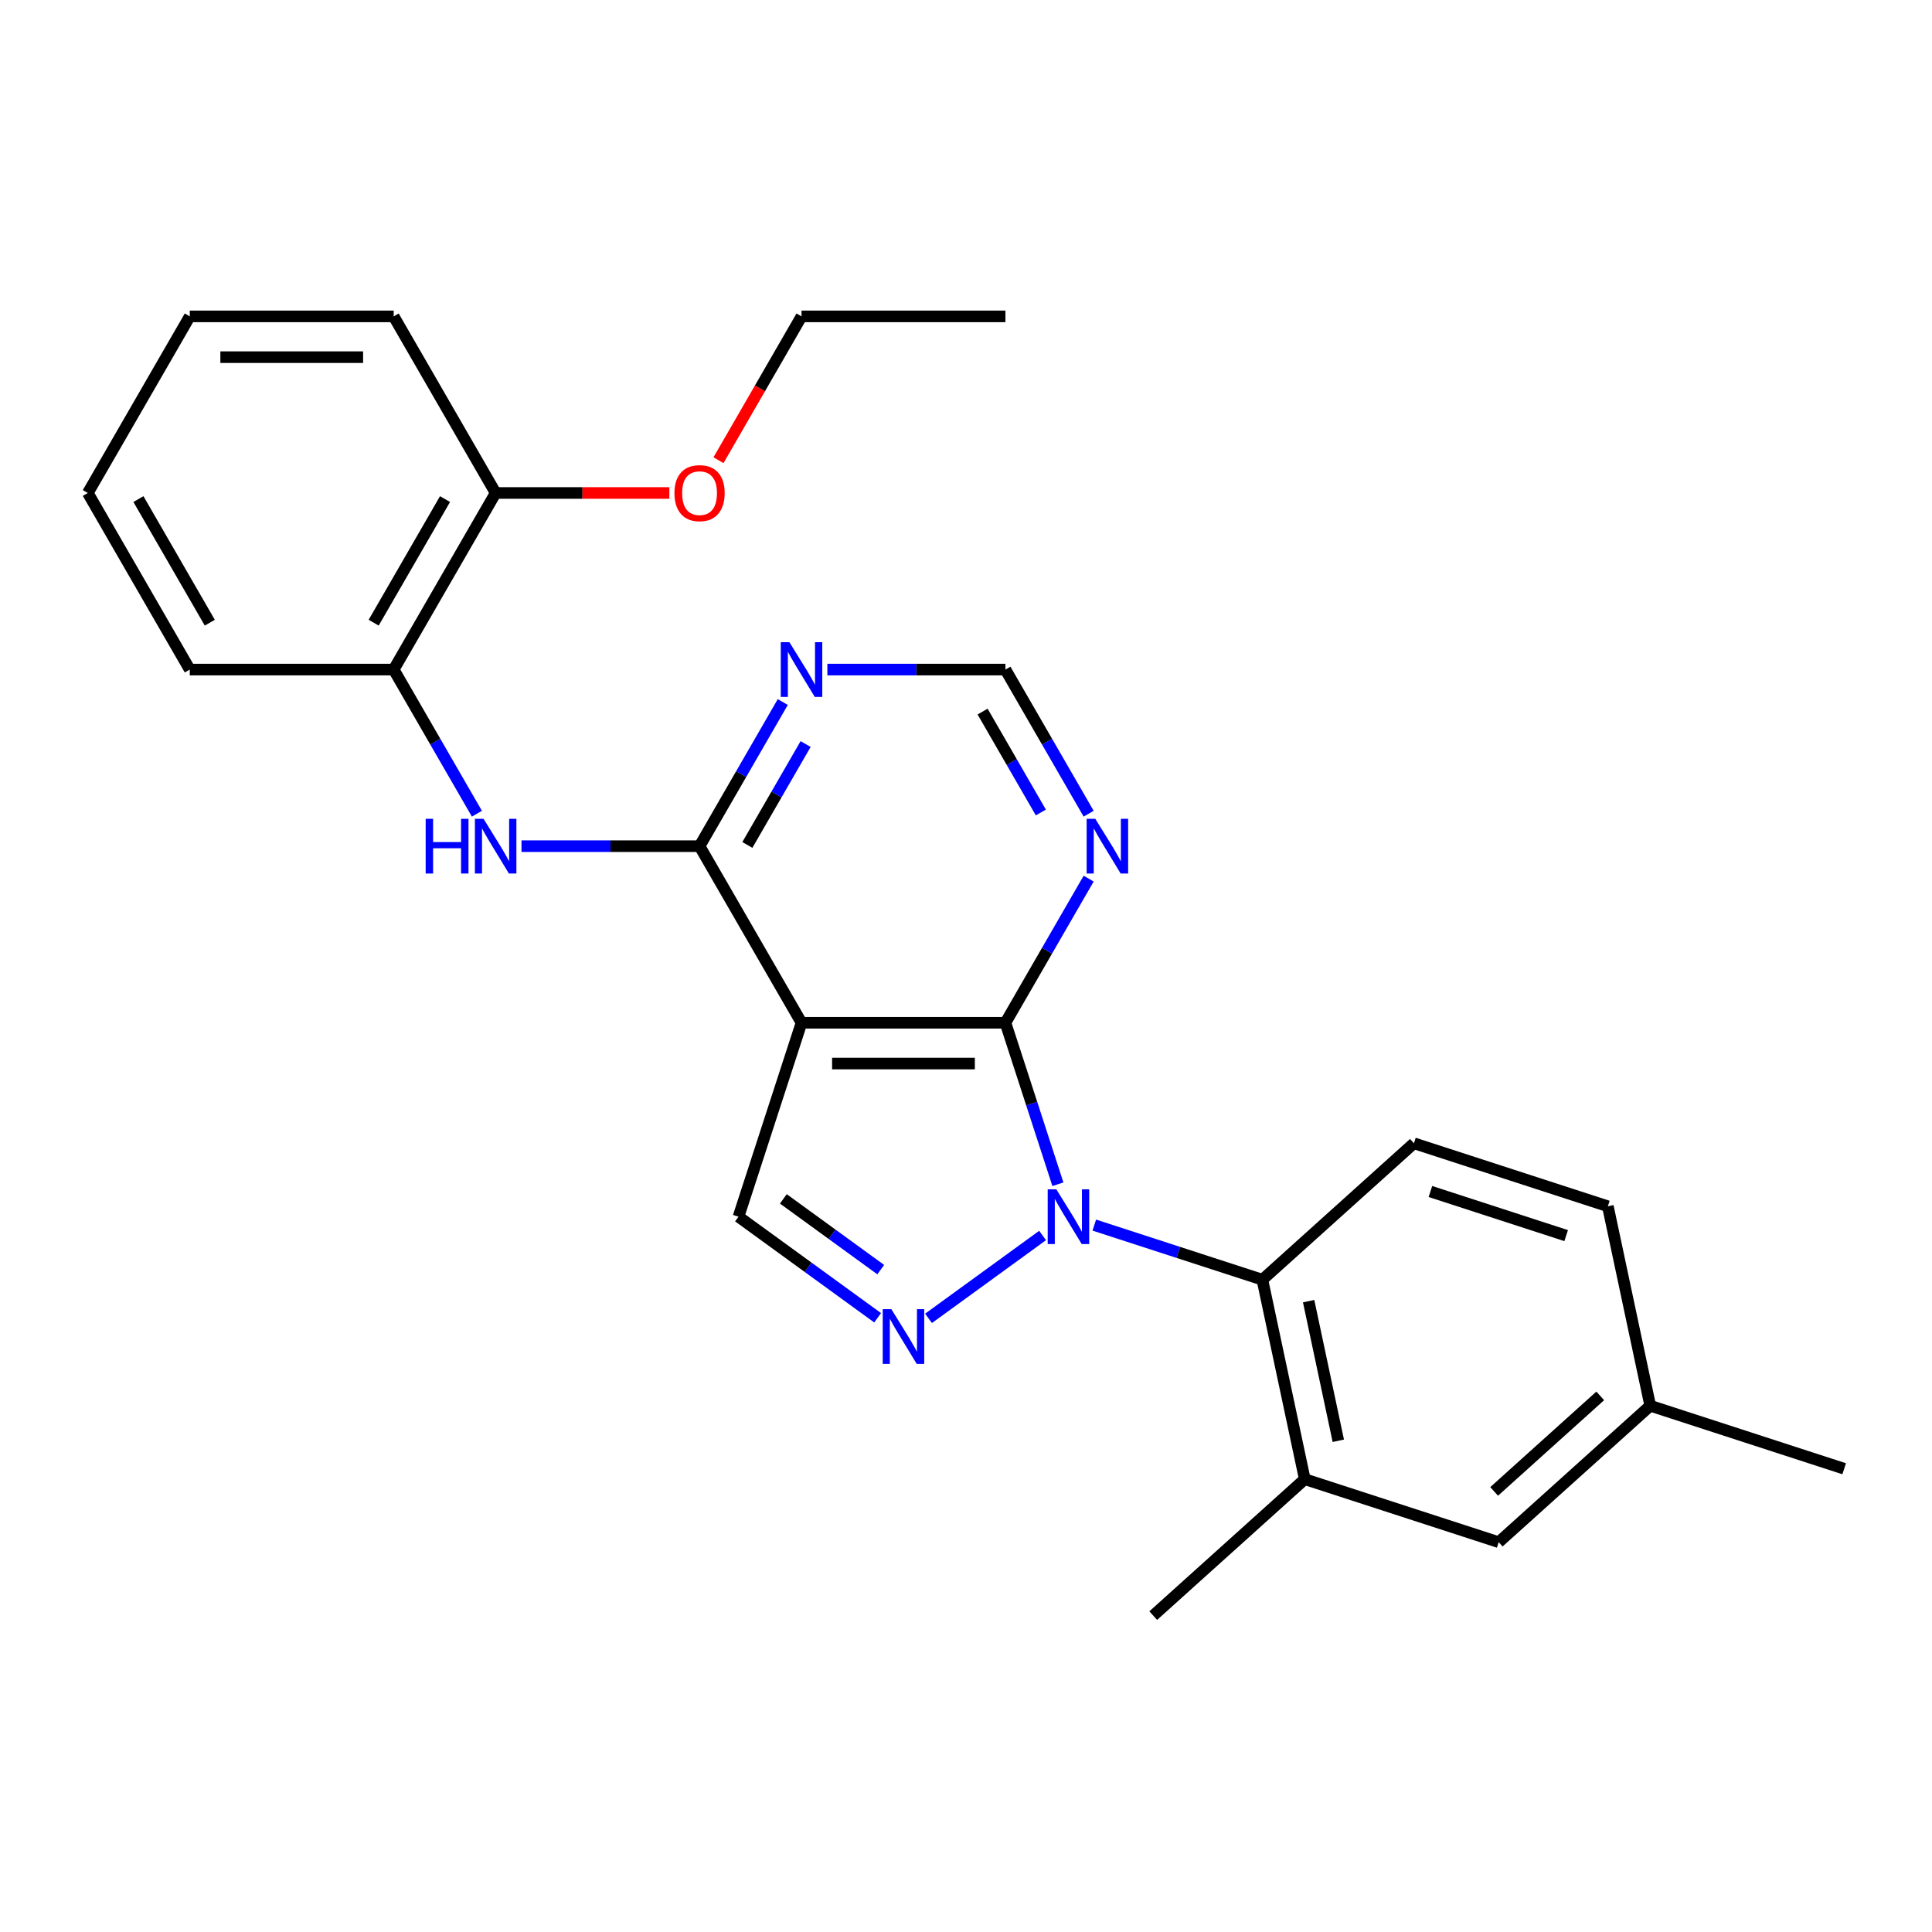 <?xml version='1.0' encoding='iso-8859-1'?>
<svg version='1.1' baseProfile='full'
              xmlns='http://www.w3.org/2000/svg'
                      xmlns:rdkit='http://www.rdkit.org/xml'
                      xmlns:xlink='http://www.w3.org/1999/xlink'
                  xml:space='preserve'
width='1000px' height='1000px' viewBox='0 0 1000 1000'>
<!-- END OF HEADER -->
<rect style='opacity:1.0;fill:#FFFFFF;stroke:none' width='1000' height='1000' x='0' y='0'> </rect>
<path class='bond-0' d='M 547.567,612.963 L 533.989,571.172' style='fill:none;fill-rule:evenodd;stroke:#0000FF;stroke-width:6px;stroke-linecap:butt;stroke-linejoin:miter;stroke-opacity:1' />
<path class='bond-0' d='M 533.989,571.172 L 520.41,529.381' style='fill:none;fill-rule:evenodd;stroke:#000000;stroke-width:6px;stroke-linecap:butt;stroke-linejoin:miter;stroke-opacity:1' />
<path class='bond-2' d='M 539.647,639.481 L 480.603,682.38' style='fill:none;fill-rule:evenodd;stroke:#0000FF;stroke-width:6px;stroke-linecap:butt;stroke-linejoin:miter;stroke-opacity:1' />
<path class='bond-4' d='M 566.404,634.108 L 609.905,648.242' style='fill:none;fill-rule:evenodd;stroke:#0000FF;stroke-width:6px;stroke-linecap:butt;stroke-linejoin:miter;stroke-opacity:1' />
<path class='bond-4' d='M 609.905,648.242 L 653.406,662.377' style='fill:none;fill-rule:evenodd;stroke:#000000;stroke-width:6px;stroke-linecap:butt;stroke-linejoin:miter;stroke-opacity:1' />
<path class='bond-1' d='M 520.41,529.381 L 414.865,529.381' style='fill:none;fill-rule:evenodd;stroke:#000000;stroke-width:6px;stroke-linecap:butt;stroke-linejoin:miter;stroke-opacity:1' />
<path class='bond-1' d='M 504.578,550.49 L 430.696,550.49' style='fill:none;fill-rule:evenodd;stroke:#000000;stroke-width:6px;stroke-linecap:butt;stroke-linejoin:miter;stroke-opacity:1' />
<path class='bond-7' d='M 520.41,529.381 L 541.947,492.078' style='fill:none;fill-rule:evenodd;stroke:#000000;stroke-width:6px;stroke-linecap:butt;stroke-linejoin:miter;stroke-opacity:1' />
<path class='bond-7' d='M 541.947,492.078 L 563.484,454.775' style='fill:none;fill-rule:evenodd;stroke:#0000FF;stroke-width:6px;stroke-linecap:butt;stroke-linejoin:miter;stroke-opacity:1' />
<path class='bond-3' d='M 414.865,529.381 L 362.092,437.976' style='fill:none;fill-rule:evenodd;stroke:#000000;stroke-width:6px;stroke-linecap:butt;stroke-linejoin:miter;stroke-opacity:1' />
<path class='bond-26' d='M 414.865,529.381 L 382.249,629.761' style='fill:none;fill-rule:evenodd;stroke:#000000;stroke-width:6px;stroke-linecap:butt;stroke-linejoin:miter;stroke-opacity:1' />
<path class='bond-5' d='M 454.259,682.079 L 418.254,655.92' style='fill:none;fill-rule:evenodd;stroke:#0000FF;stroke-width:6px;stroke-linecap:butt;stroke-linejoin:miter;stroke-opacity:1' />
<path class='bond-5' d='M 418.254,655.92 L 382.249,629.761' style='fill:none;fill-rule:evenodd;stroke:#000000;stroke-width:6px;stroke-linecap:butt;stroke-linejoin:miter;stroke-opacity:1' />
<path class='bond-5' d='M 455.865,657.154 L 430.662,638.843' style='fill:none;fill-rule:evenodd;stroke:#0000FF;stroke-width:6px;stroke-linecap:butt;stroke-linejoin:miter;stroke-opacity:1' />
<path class='bond-5' d='M 430.662,638.843 L 405.458,620.531' style='fill:none;fill-rule:evenodd;stroke:#000000;stroke-width:6px;stroke-linecap:butt;stroke-linejoin:miter;stroke-opacity:1' />
<path class='bond-6' d='M 362.092,437.976 L 316.008,437.976' style='fill:none;fill-rule:evenodd;stroke:#000000;stroke-width:6px;stroke-linecap:butt;stroke-linejoin:miter;stroke-opacity:1' />
<path class='bond-6' d='M 316.008,437.976 L 269.925,437.976' style='fill:none;fill-rule:evenodd;stroke:#0000FF;stroke-width:6px;stroke-linecap:butt;stroke-linejoin:miter;stroke-opacity:1' />
<path class='bond-28' d='M 362.092,437.976 L 383.629,400.673' style='fill:none;fill-rule:evenodd;stroke:#000000;stroke-width:6px;stroke-linecap:butt;stroke-linejoin:miter;stroke-opacity:1' />
<path class='bond-28' d='M 383.629,400.673 L 405.166,363.369' style='fill:none;fill-rule:evenodd;stroke:#0000FF;stroke-width:6px;stroke-linecap:butt;stroke-linejoin:miter;stroke-opacity:1' />
<path class='bond-28' d='M 386.834,437.34 L 401.91,411.227' style='fill:none;fill-rule:evenodd;stroke:#000000;stroke-width:6px;stroke-linecap:butt;stroke-linejoin:miter;stroke-opacity:1' />
<path class='bond-28' d='M 401.91,411.227 L 416.986,385.115' style='fill:none;fill-rule:evenodd;stroke:#0000FF;stroke-width:6px;stroke-linecap:butt;stroke-linejoin:miter;stroke-opacity:1' />
<path class='bond-9' d='M 653.406,662.377 L 675.35,765.616' style='fill:none;fill-rule:evenodd;stroke:#000000;stroke-width:6px;stroke-linecap:butt;stroke-linejoin:miter;stroke-opacity:1' />
<path class='bond-9' d='M 677.345,673.474 L 692.706,745.741' style='fill:none;fill-rule:evenodd;stroke:#000000;stroke-width:6px;stroke-linecap:butt;stroke-linejoin:miter;stroke-opacity:1' />
<path class='bond-12' d='M 653.406,662.377 L 731.841,591.753' style='fill:none;fill-rule:evenodd;stroke:#000000;stroke-width:6px;stroke-linecap:butt;stroke-linejoin:miter;stroke-opacity:1' />
<path class='bond-10' d='M 246.847,421.177 L 225.31,383.874' style='fill:none;fill-rule:evenodd;stroke:#0000FF;stroke-width:6px;stroke-linecap:butt;stroke-linejoin:miter;stroke-opacity:1' />
<path class='bond-10' d='M 225.31,383.874 L 203.773,346.571' style='fill:none;fill-rule:evenodd;stroke:#000000;stroke-width:6px;stroke-linecap:butt;stroke-linejoin:miter;stroke-opacity:1' />
<path class='bond-11' d='M 563.484,421.177 L 541.947,383.874' style='fill:none;fill-rule:evenodd;stroke:#0000FF;stroke-width:6px;stroke-linecap:butt;stroke-linejoin:miter;stroke-opacity:1' />
<path class='bond-11' d='M 541.947,383.874 L 520.41,346.571' style='fill:none;fill-rule:evenodd;stroke:#000000;stroke-width:6px;stroke-linecap:butt;stroke-linejoin:miter;stroke-opacity:1' />
<path class='bond-11' d='M 538.742,420.541 L 523.666,394.429' style='fill:none;fill-rule:evenodd;stroke:#0000FF;stroke-width:6px;stroke-linecap:butt;stroke-linejoin:miter;stroke-opacity:1' />
<path class='bond-11' d='M 523.666,394.429 L 508.59,368.316' style='fill:none;fill-rule:evenodd;stroke:#000000;stroke-width:6px;stroke-linecap:butt;stroke-linejoin:miter;stroke-opacity:1' />
<path class='bond-8' d='M 428.243,346.571 L 474.327,346.571' style='fill:none;fill-rule:evenodd;stroke:#0000FF;stroke-width:6px;stroke-linecap:butt;stroke-linejoin:miter;stroke-opacity:1' />
<path class='bond-8' d='M 474.327,346.571 L 520.41,346.571' style='fill:none;fill-rule:evenodd;stroke:#000000;stroke-width:6px;stroke-linecap:butt;stroke-linejoin:miter;stroke-opacity:1' />
<path class='bond-13' d='M 675.35,765.616 L 775.73,798.231' style='fill:none;fill-rule:evenodd;stroke:#000000;stroke-width:6px;stroke-linecap:butt;stroke-linejoin:miter;stroke-opacity:1' />
<path class='bond-18' d='M 675.35,765.616 L 596.914,836.24' style='fill:none;fill-rule:evenodd;stroke:#000000;stroke-width:6px;stroke-linecap:butt;stroke-linejoin:miter;stroke-opacity:1' />
<path class='bond-14' d='M 203.773,346.571 L 256.546,255.165' style='fill:none;fill-rule:evenodd;stroke:#000000;stroke-width:6px;stroke-linecap:butt;stroke-linejoin:miter;stroke-opacity:1' />
<path class='bond-14' d='M 193.408,322.305 L 230.349,258.322' style='fill:none;fill-rule:evenodd;stroke:#000000;stroke-width:6px;stroke-linecap:butt;stroke-linejoin:miter;stroke-opacity:1' />
<path class='bond-19' d='M 203.773,346.571 L 98.227,346.571' style='fill:none;fill-rule:evenodd;stroke:#000000;stroke-width:6px;stroke-linecap:butt;stroke-linejoin:miter;stroke-opacity:1' />
<path class='bond-15' d='M 731.841,591.753 L 832.221,624.368' style='fill:none;fill-rule:evenodd;stroke:#000000;stroke-width:6px;stroke-linecap:butt;stroke-linejoin:miter;stroke-opacity:1' />
<path class='bond-15' d='M 740.375,616.721 L 810.641,639.552' style='fill:none;fill-rule:evenodd;stroke:#000000;stroke-width:6px;stroke-linecap:butt;stroke-linejoin:miter;stroke-opacity:1' />
<path class='bond-27' d='M 775.73,798.231 L 854.166,727.607' style='fill:none;fill-rule:evenodd;stroke:#000000;stroke-width:6px;stroke-linecap:butt;stroke-linejoin:miter;stroke-opacity:1' />
<path class='bond-27' d='M 773.37,771.951 L 828.275,722.514' style='fill:none;fill-rule:evenodd;stroke:#000000;stroke-width:6px;stroke-linecap:butt;stroke-linejoin:miter;stroke-opacity:1' />
<path class='bond-17' d='M 256.546,255.165 L 301.5,255.165' style='fill:none;fill-rule:evenodd;stroke:#000000;stroke-width:6px;stroke-linecap:butt;stroke-linejoin:miter;stroke-opacity:1' />
<path class='bond-17' d='M 301.5,255.165 L 346.453,255.165' style='fill:none;fill-rule:evenodd;stroke:#FF0000;stroke-width:6px;stroke-linecap:butt;stroke-linejoin:miter;stroke-opacity:1' />
<path class='bond-20' d='M 256.546,255.165 L 203.773,163.76' style='fill:none;fill-rule:evenodd;stroke:#000000;stroke-width:6px;stroke-linecap:butt;stroke-linejoin:miter;stroke-opacity:1' />
<path class='bond-16' d='M 832.221,624.368 L 854.166,727.607' style='fill:none;fill-rule:evenodd;stroke:#000000;stroke-width:6px;stroke-linecap:butt;stroke-linejoin:miter;stroke-opacity:1' />
<path class='bond-22' d='M 854.166,727.607 L 954.545,760.223' style='fill:none;fill-rule:evenodd;stroke:#000000;stroke-width:6px;stroke-linecap:butt;stroke-linejoin:miter;stroke-opacity:1' />
<path class='bond-21' d='M 371.883,238.207 L 393.374,200.984' style='fill:none;fill-rule:evenodd;stroke:#FF0000;stroke-width:6px;stroke-linecap:butt;stroke-linejoin:miter;stroke-opacity:1' />
<path class='bond-21' d='M 393.374,200.984 L 414.865,163.76' style='fill:none;fill-rule:evenodd;stroke:#000000;stroke-width:6px;stroke-linecap:butt;stroke-linejoin:miter;stroke-opacity:1' />
<path class='bond-24' d='M 98.227,346.571 L 45.455,255.165' style='fill:none;fill-rule:evenodd;stroke:#000000;stroke-width:6px;stroke-linecap:butt;stroke-linejoin:miter;stroke-opacity:1' />
<path class='bond-24' d='M 108.593,322.305 L 71.651,258.322' style='fill:none;fill-rule:evenodd;stroke:#000000;stroke-width:6px;stroke-linecap:butt;stroke-linejoin:miter;stroke-opacity:1' />
<path class='bond-29' d='M 203.773,163.76 L 98.227,163.76' style='fill:none;fill-rule:evenodd;stroke:#000000;stroke-width:6px;stroke-linecap:butt;stroke-linejoin:miter;stroke-opacity:1' />
<path class='bond-29' d='M 187.941,184.869 L 114.059,184.869' style='fill:none;fill-rule:evenodd;stroke:#000000;stroke-width:6px;stroke-linecap:butt;stroke-linejoin:miter;stroke-opacity:1' />
<path class='bond-23' d='M 414.865,163.76 L 520.41,163.76' style='fill:none;fill-rule:evenodd;stroke:#000000;stroke-width:6px;stroke-linecap:butt;stroke-linejoin:miter;stroke-opacity:1' />
<path class='bond-25' d='M 45.455,255.165 L 98.227,163.76' style='fill:none;fill-rule:evenodd;stroke:#000000;stroke-width:6px;stroke-linecap:butt;stroke-linejoin:miter;stroke-opacity:1' />
<path  class='atom-0' d='M 546.766 615.601
L 556.046 630.601
Q 556.966 632.081, 558.446 634.761
Q 559.926 637.441, 560.006 637.601
L 560.006 615.601
L 563.766 615.601
L 563.766 643.921
L 559.886 643.921
L 549.926 627.521
Q 548.766 625.601, 547.526 623.401
Q 546.326 621.201, 545.966 620.521
L 545.966 643.921
L 542.286 643.921
L 542.286 615.601
L 546.766 615.601
' fill='#0000FF'/>
<path  class='atom-3' d='M 461.377 677.639
L 470.657 692.639
Q 471.577 694.119, 473.057 696.799
Q 474.537 699.479, 474.617 699.639
L 474.617 677.639
L 478.377 677.639
L 478.377 705.959
L 474.497 705.959
L 464.537 689.559
Q 463.377 687.639, 462.137 685.439
Q 460.937 683.239, 460.577 682.559
L 460.577 705.959
L 456.897 705.959
L 456.897 677.639
L 461.377 677.639
' fill='#0000FF'/>
<path  class='atom-7' d='M 220.326 423.816
L 224.166 423.816
L 224.166 435.856
L 238.646 435.856
L 238.646 423.816
L 242.486 423.816
L 242.486 452.136
L 238.646 452.136
L 238.646 439.056
L 224.166 439.056
L 224.166 452.136
L 220.326 452.136
L 220.326 423.816
' fill='#0000FF'/>
<path  class='atom-7' d='M 250.286 423.816
L 259.566 438.816
Q 260.486 440.296, 261.966 442.976
Q 263.446 445.656, 263.526 445.816
L 263.526 423.816
L 267.286 423.816
L 267.286 452.136
L 263.406 452.136
L 253.446 435.736
Q 252.286 433.816, 251.046 431.616
Q 249.846 429.416, 249.486 428.736
L 249.486 452.136
L 245.806 452.136
L 245.806 423.816
L 250.286 423.816
' fill='#0000FF'/>
<path  class='atom-8' d='M 566.923 423.816
L 576.203 438.816
Q 577.123 440.296, 578.603 442.976
Q 580.083 445.656, 580.163 445.816
L 580.163 423.816
L 583.923 423.816
L 583.923 452.136
L 580.043 452.136
L 570.083 435.736
Q 568.923 433.816, 567.683 431.616
Q 566.483 429.416, 566.123 428.736
L 566.123 452.136
L 562.443 452.136
L 562.443 423.816
L 566.923 423.816
' fill='#0000FF'/>
<path  class='atom-9' d='M 408.605 332.411
L 417.885 347.411
Q 418.805 348.891, 420.285 351.571
Q 421.765 354.251, 421.845 354.411
L 421.845 332.411
L 425.605 332.411
L 425.605 360.731
L 421.725 360.731
L 411.765 344.331
Q 410.605 342.411, 409.365 340.211
Q 408.165 338.011, 407.805 337.331
L 407.805 360.731
L 404.125 360.731
L 404.125 332.411
L 408.605 332.411
' fill='#0000FF'/>
<path  class='atom-18' d='M 349.092 255.245
Q 349.092 248.445, 352.452 244.645
Q 355.812 240.845, 362.092 240.845
Q 368.372 240.845, 371.732 244.645
Q 375.092 248.445, 375.092 255.245
Q 375.092 262.125, 371.692 266.045
Q 368.292 269.925, 362.092 269.925
Q 355.852 269.925, 352.452 266.045
Q 349.092 262.165, 349.092 255.245
M 362.092 266.725
Q 366.412 266.725, 368.732 263.845
Q 371.092 260.925, 371.092 255.245
Q 371.092 249.685, 368.732 246.885
Q 366.412 244.045, 362.092 244.045
Q 357.772 244.045, 355.412 246.845
Q 353.092 249.645, 353.092 255.245
Q 353.092 260.965, 355.412 263.845
Q 357.772 266.725, 362.092 266.725
' fill='#FF0000'/>
</svg>
